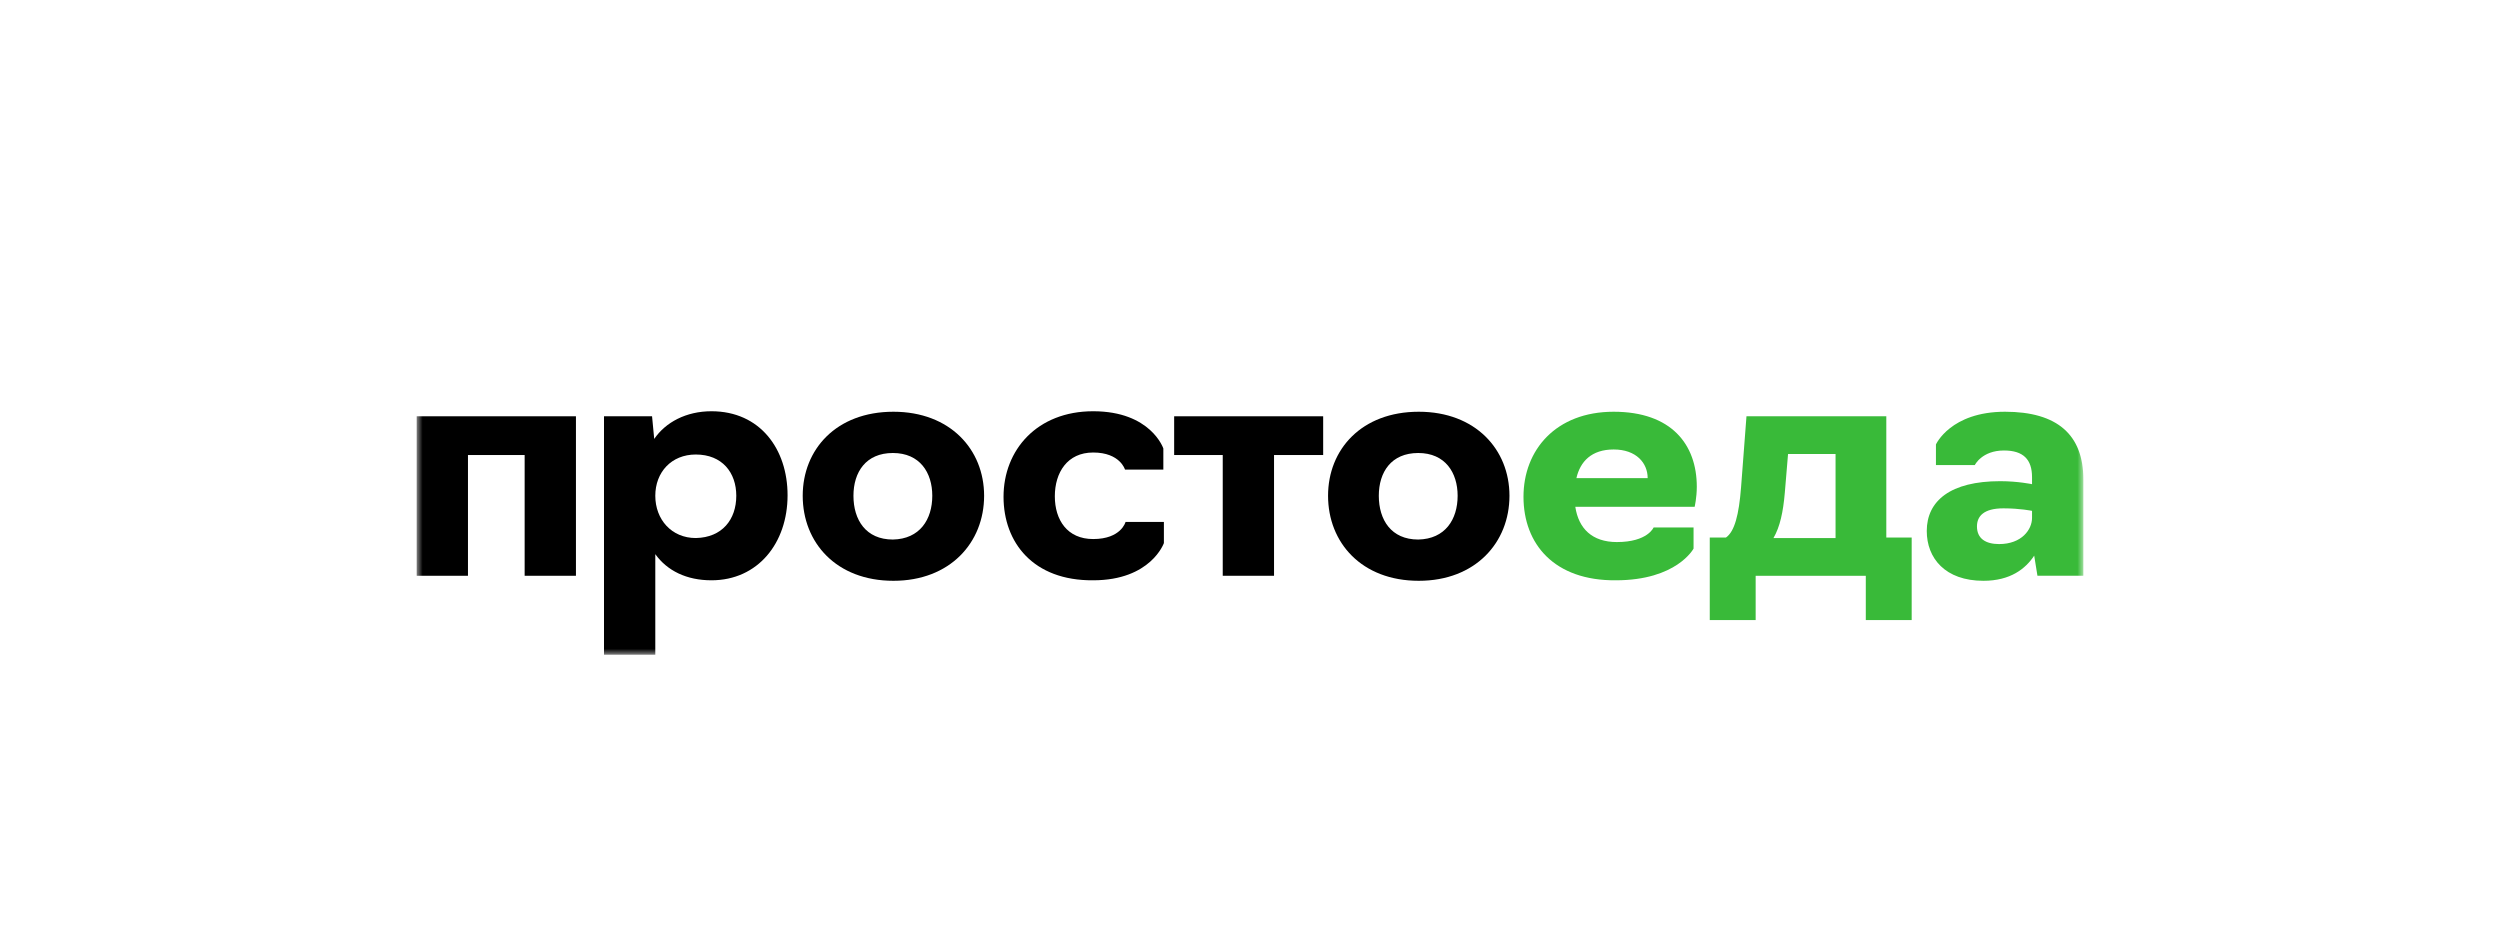 <?xml version="1.0" encoding="UTF-8"?> <svg xmlns="http://www.w3.org/2000/svg" width="210" height="80" viewBox="0 0 210 80" fill="none"><rect x="0" y="0" width="210" height="80" fill="#333333" stroke="none"/><g clip-path="url(#clip0_617_1209)"><path d="M210 0H0V80H210V0Z" fill="white"></path><mask id="mask0_617_1209" style="mask-type:luminance" maskUnits="userSpaceOnUse" x="35" y="30" width="140" height="25"><path d="M175 30H35V55H175V30Z" fill="white"></path></mask><g mask="url(#mask0_617_1209)"><path d="M35 34.968H48.379V48.365H44.07V38.222H39.309V48.365H35V34.968Z" fill="black"></path><path d="M50.736 34.968H54.773L54.954 36.87C55.906 35.475 57.63 34.545 59.761 34.545C63.843 34.545 66.156 37.715 66.156 41.603C66.156 45.618 63.662 48.745 59.761 48.745C57.675 48.745 56.042 47.942 55.045 46.548V55H50.736V34.968ZM61.848 41.645C61.848 39.701 60.669 38.179 58.446 38.179C56.405 38.179 55.045 39.659 55.045 41.645C55.045 43.632 56.405 45.195 58.446 45.195C60.669 45.153 61.848 43.632 61.848 41.645Z" fill="black"></path><path d="M67.428 41.645C67.428 37.756 70.24 34.586 75.047 34.586C79.809 34.586 82.666 37.756 82.666 41.645C82.666 45.575 79.809 48.787 75.047 48.787C70.24 48.787 67.428 45.575 67.428 41.645ZM78.312 41.645C78.312 39.7 77.269 38.052 75.001 38.052C72.734 38.052 71.69 39.658 71.69 41.645C71.69 43.673 72.734 45.321 75.001 45.321C77.269 45.279 78.312 43.631 78.312 41.645Z" fill="black"></path><path d="M84.297 41.73C84.297 37.799 87.109 34.545 91.825 34.545C96.678 34.545 97.721 37.672 97.721 37.672V39.448H94.501C94.501 39.448 94.093 38.011 91.825 38.011C89.648 38.011 88.606 39.701 88.606 41.688C88.606 43.674 89.648 45.28 91.825 45.28C94.183 45.28 94.546 43.843 94.546 43.843H97.767V45.618C97.767 45.618 96.678 48.745 91.825 48.745C86.791 48.788 84.297 45.576 84.297 41.73Z" fill="black"></path><path d="M102.71 38.222H98.629V34.968H111.146V38.222H107.019V48.365H102.71V38.222Z" fill="black"></path><path d="M111.557 41.645C111.557 37.756 114.368 34.586 119.176 34.586C123.938 34.586 126.795 37.756 126.795 41.645C126.795 45.575 123.938 48.787 119.176 48.787C114.368 48.787 111.557 45.575 111.557 41.645ZM122.441 41.645C122.441 39.7 121.398 38.052 119.131 38.052C116.863 38.052 115.82 39.658 115.82 41.645C115.82 43.673 116.863 45.321 119.131 45.321C121.398 45.279 122.441 43.631 122.441 41.645Z" fill="black"></path><path d="M127.973 41.729C127.973 37.798 130.694 34.586 135.547 34.586C140.399 34.586 142.531 37.334 142.531 40.884C142.531 41.814 142.349 42.574 142.349 42.574H132.326C132.599 44.391 133.733 45.533 135.819 45.533C138.404 45.533 138.903 44.307 138.903 44.307H142.259V46.082C142.259 46.082 140.853 48.745 135.728 48.745C130.558 48.787 127.973 45.702 127.973 41.729ZM138.404 40.165C138.404 38.897 137.451 37.756 135.547 37.756C133.687 37.756 132.735 38.77 132.418 40.165H138.404Z" fill="#39BA39"></path><path d="M143.574 45.153H144.981C145.706 44.646 146.069 43.252 146.25 40.927L146.704 34.968H158.45V45.153H160.581V52.084H156.727V48.365H147.475V52.084H143.62V45.153H143.574ZM154.187 45.153V38.138H150.196L149.924 41.392C149.787 42.998 149.516 44.265 148.971 45.195H154.187V45.153Z" fill="#39BA39"></path><path d="M161.848 44.603C161.848 42.067 163.843 40.419 168.015 40.419C169.512 40.419 170.691 40.672 170.691 40.672V40.081C170.691 38.602 169.965 37.841 168.333 37.841C166.473 37.841 165.884 39.066 165.884 39.066H162.619V37.334C162.619 37.334 163.843 34.586 168.424 34.586C172.823 34.586 175 36.531 175 40.25V48.364H171.145L170.873 46.674C170.147 47.772 168.877 48.787 166.609 48.787C163.39 48.787 161.848 46.885 161.848 44.603ZM170.691 43.504V42.912C170.691 42.912 169.694 42.701 168.288 42.701C166.609 42.701 166.065 43.377 166.065 44.222C166.065 45.237 166.791 45.702 167.925 45.702C169.83 45.702 170.691 44.476 170.691 43.504Z" fill="#39BA39"></path></g></g><defs><clipPath id="clip0_617_1209"><rect width="210" height="80" fill="white"></rect></clipPath></defs></svg> 